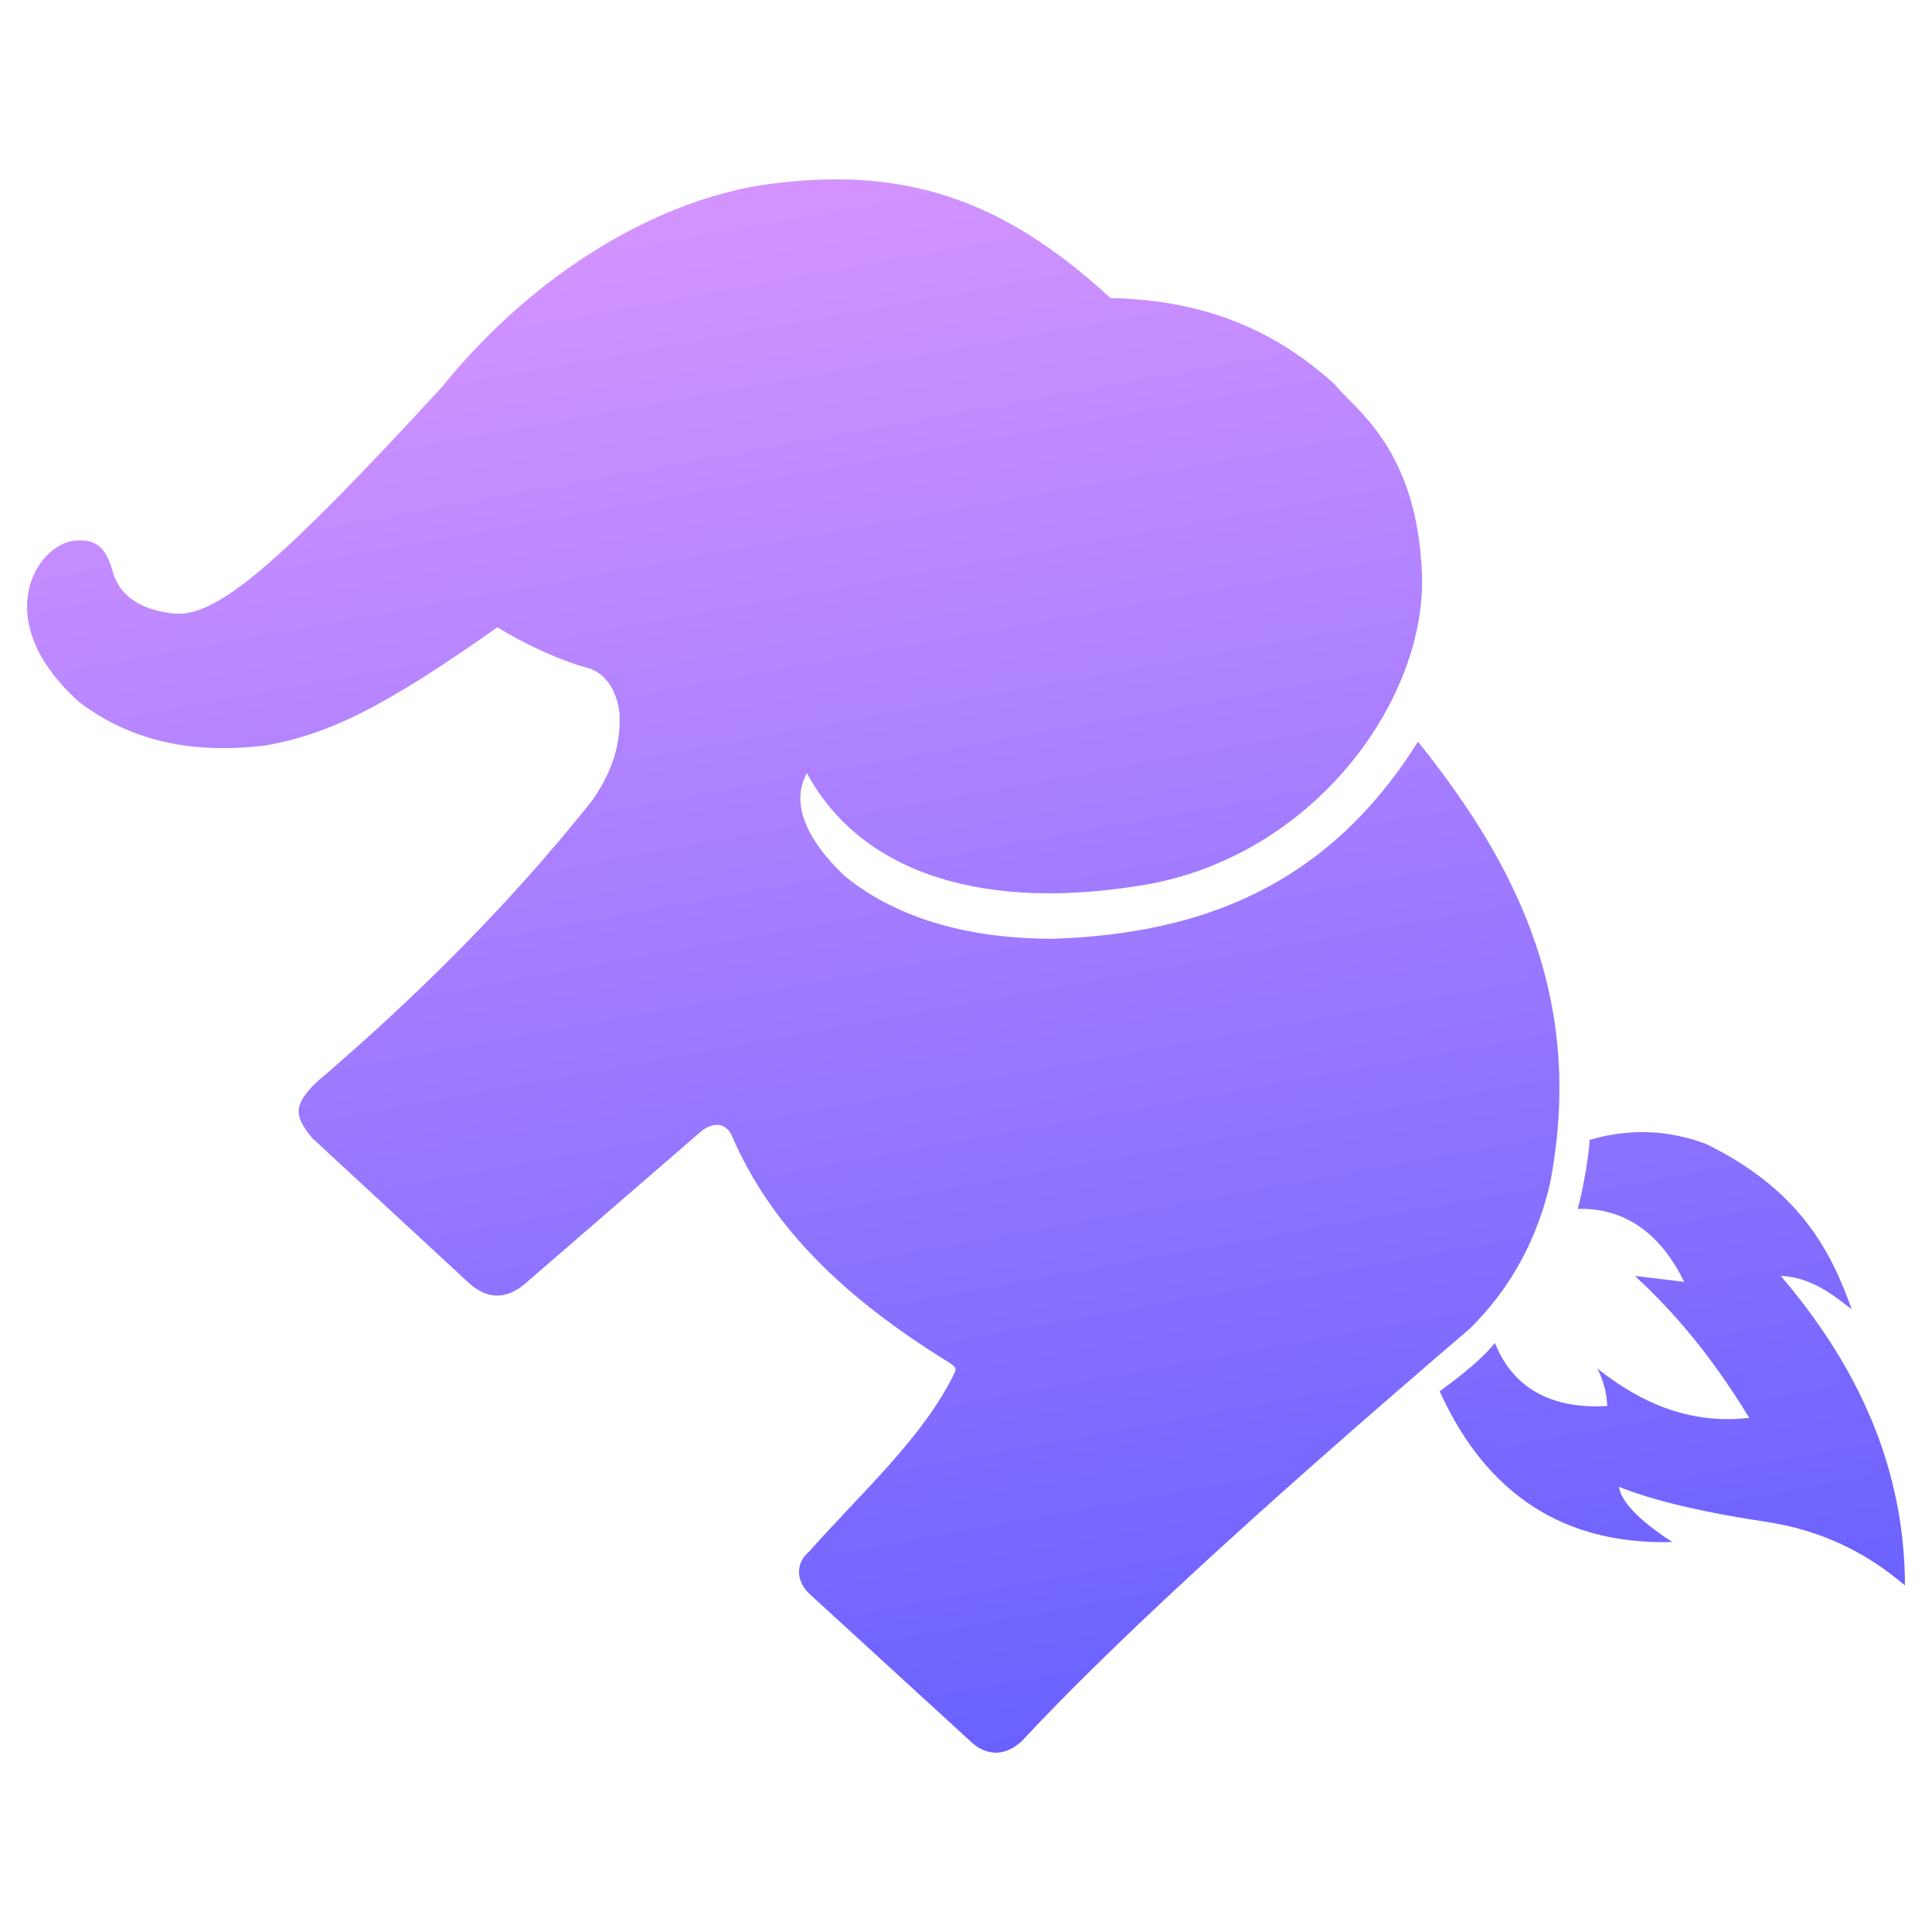 <?xml version="1.0" encoding="UTF-8" standalone="no"?>
<!DOCTYPE svg PUBLIC "-//W3C//DTD SVG 1.1//EN" "http://www.w3.org/Graphics/SVG/1.1/DTD/svg11.dtd">
<svg width="100%" height="100%" viewBox="0 0 980 980" version="1.1" xmlns="http://www.w3.org/2000/svg" xmlns:xlink="http://www.w3.org/1999/xlink" xml:space="preserve" xmlns:serif="http://www.serif.com/" style="fill-rule:evenodd;clip-rule:evenodd;stroke-linejoin:round;stroke-miterlimit:2;">
    <g transform="matrix(1,0,0,1,-57.718,18.196)">
        <path d="M858,595C860.214,587.692 864.01,566.656 864,560C884.758,553.971 904.078,555.042 923,562C970.136,585.069 986.371,615.898 997,646C986.16,637.349 975.452,629.626 961,629C1006.01,681.645 1023.83,733.937 1024,786C1005.39,770.227 982.947,757.97 952.033,753.49C915.593,747.983 892.493,741.488 879,736C879.728,742.8 888.153,752.456 906,764C844.64,765.693 808.599,733.145 788,687.523C799.769,679.029 810.285,670.22 816,663C820.912,675.345 828.78,683.99 839.117,689.186C848.499,693.902 859.914,695.777 873,695C872.717,688.238 870.963,681.932 868,676C890.695,694.059 915.741,704.421 945,701C925.172,668.402 905.959,646.495 887,629L912,632C900.388,608.149 882.485,594.363 858,595Z" style="fill:url(#_Linear1);"/>
    </g>
    <g transform="matrix(1,0,0,1,-57.718,18.196)">
        <path d="M98,338C51.228,296.15 76.53,257.473 96,256C106.793,255.183 111.506,259.701 115,272C118.963,285.949 131.996,291.631 146,293C167.372,295.089 198.757,268.514 282,178C329.101,119.702 392.351,82.27 449,75C515.619,66.45 565.649,81.943 621,133C662.881,133.828 700.747,145.701 735,177C744.22,189.023 776.637,208.78 779,273C781.3,335.505 726.371,413.468 642,430C557.972,445.108 494.892,425.331 467,374C460.392,385.82 462.27,403.287 486,426C514.482,449.384 553.025,458.071 592,458C667.318,455.393 730.968,431.268 777,358C810.085,399.337 836.897,443.641 845.674,496.478C850.023,522.664 849.943,550.945 844,582C837.872,608.38 825.411,634.093 803,656C687.683,754.638 617.764,820.105 576,865C567.806,872.729 558.418,872.469 551,866L468,790C461.522,783.568 461.173,774.696 468,769C495.146,738.378 526.331,710.644 542,678C543.082,675.747 542.333,674.934 537.951,672.212C486.766,640.417 449.237,604.958 429,558C425.659,550.423 418.326,551.389 413,556L324,633C314.47,641.065 305.14,640.916 296,633L216,559C206.405,547.313 206.893,542.058 218,531C270.244,486.253 316.173,440.476 358,388C367.495,374.5 372.533,360.648 372,345C371.72,336.768 367.337,324.498 357,321C340.719,316.429 325.118,309.166 310,300C252.29,340.768 224.143,354.427 192,360C156.686,364.166 125.31,358.638 98,338Z" style="fill:url(#_Linear2);"/>
    </g>
    <defs>
        <linearGradient id="_Linear1" x1="0" y1="0" x2="1" y2="0" gradientUnits="userSpaceOnUse" gradientTransform="matrix(194,1142,-1142,194,889,-219)"><stop offset="0" style="stop-color:rgb(240,161,255);stop-opacity:1"/><stop offset="1" style="stop-color:rgb(88,89,255);stop-opacity:1"/></linearGradient>
        <linearGradient id="_Linear2" x1="0" y1="0" x2="1" y2="0" gradientUnits="userSpaceOnUse" gradientTransform="matrix(194,1142,-1142,194,889,-219)"><stop offset="0" style="stop-color:rgb(240,161,255);stop-opacity:1"/><stop offset="1" style="stop-color:rgb(88,89,255);stop-opacity:1"/></linearGradient>
    </defs>
</svg>
